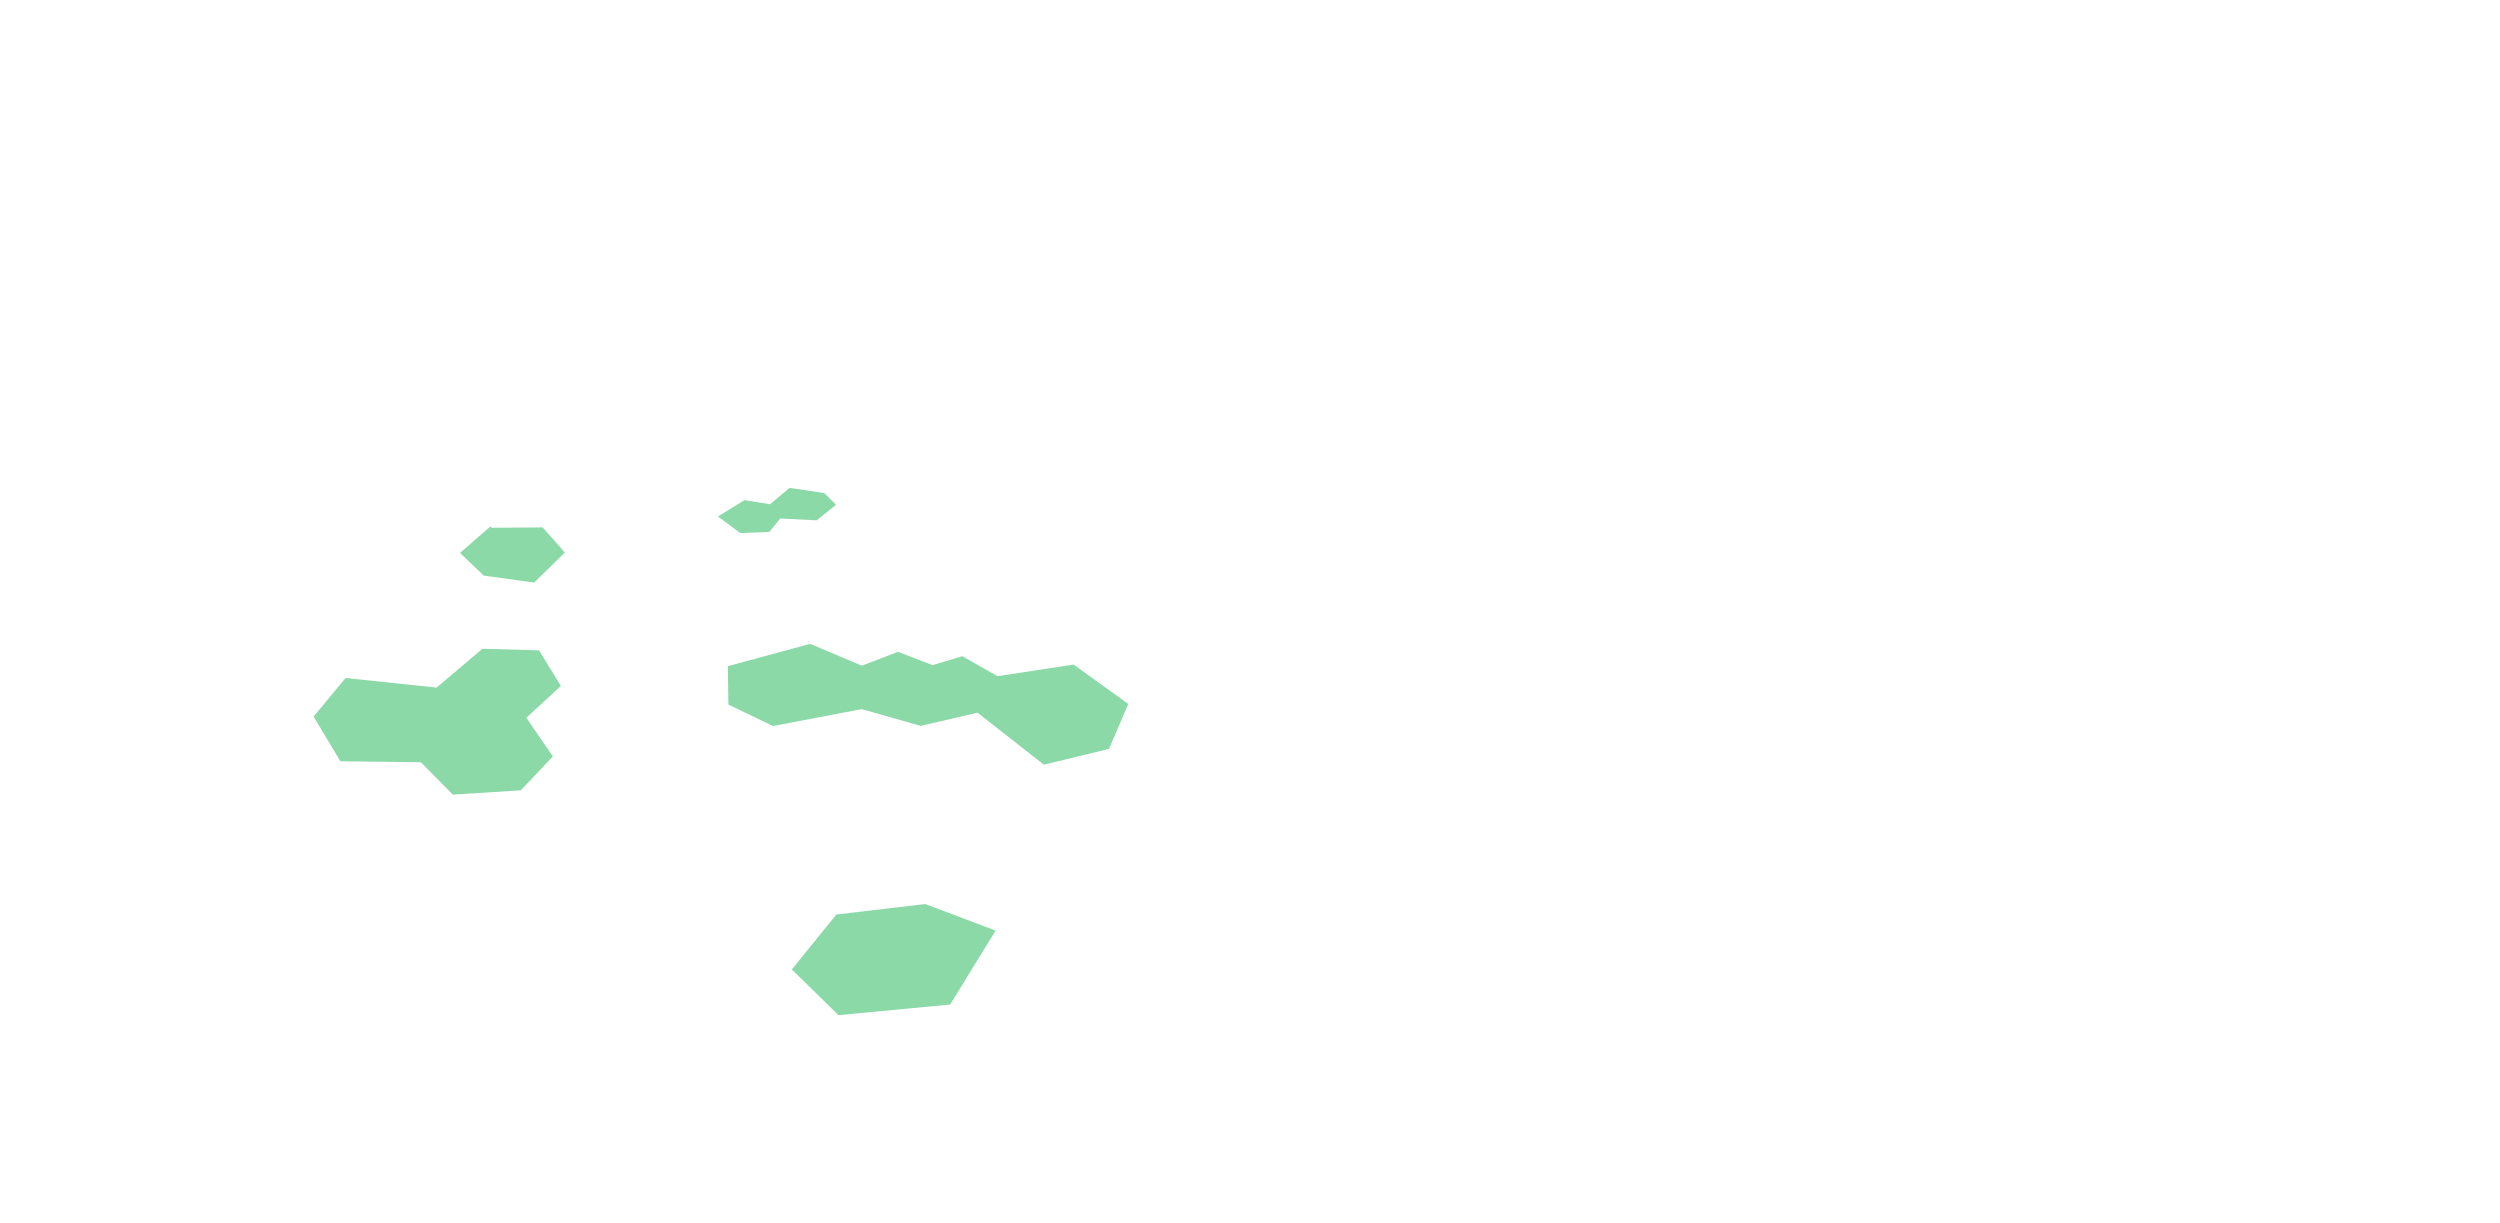 <svg xmlns="http://www.w3.org/2000/svg" viewBox="0 0 1880.5 920" fill="#8cd9a8" xmlns:v="https://vecta.io/nano"><path d="M695.9 680l-66.8 7.9-33.5 41.3 35.1 34.4 84-8 34.2-55.6-53-20zm-327-284L346 415.9l17.9 17.1 37.9 5.2 23.1-22.6-16.7-18.9-38.3.3M560 376.2l19.2 3.1 14.7-12.3 26.1 3.9 8.9 8.8-14.6 11.7-27.4-1.4-8.2 10.1-21.8.9-16.9-12.5 20-12.3M256 572.6l60.6.8 24 24.3 51.1-3.2 24.2-25.5-20-29.1 26-23.9-16.4-26.8-42.6-1.2-34.5 29.2-68.5-7.2-24 29 20.1 33.6m551.6-72.7l-57.3 8.7-26.4-15-22.5 6.7-25.9-10-27.3 10.4-38.8-16.4-61.9 16.8.4 28.9 33.6 16.1 66.7-12.7 44.3 12.6 42.8-9.9 49.9 39.1 49-11.9 14.5-33.8-41.1-29.6z"/></svg>